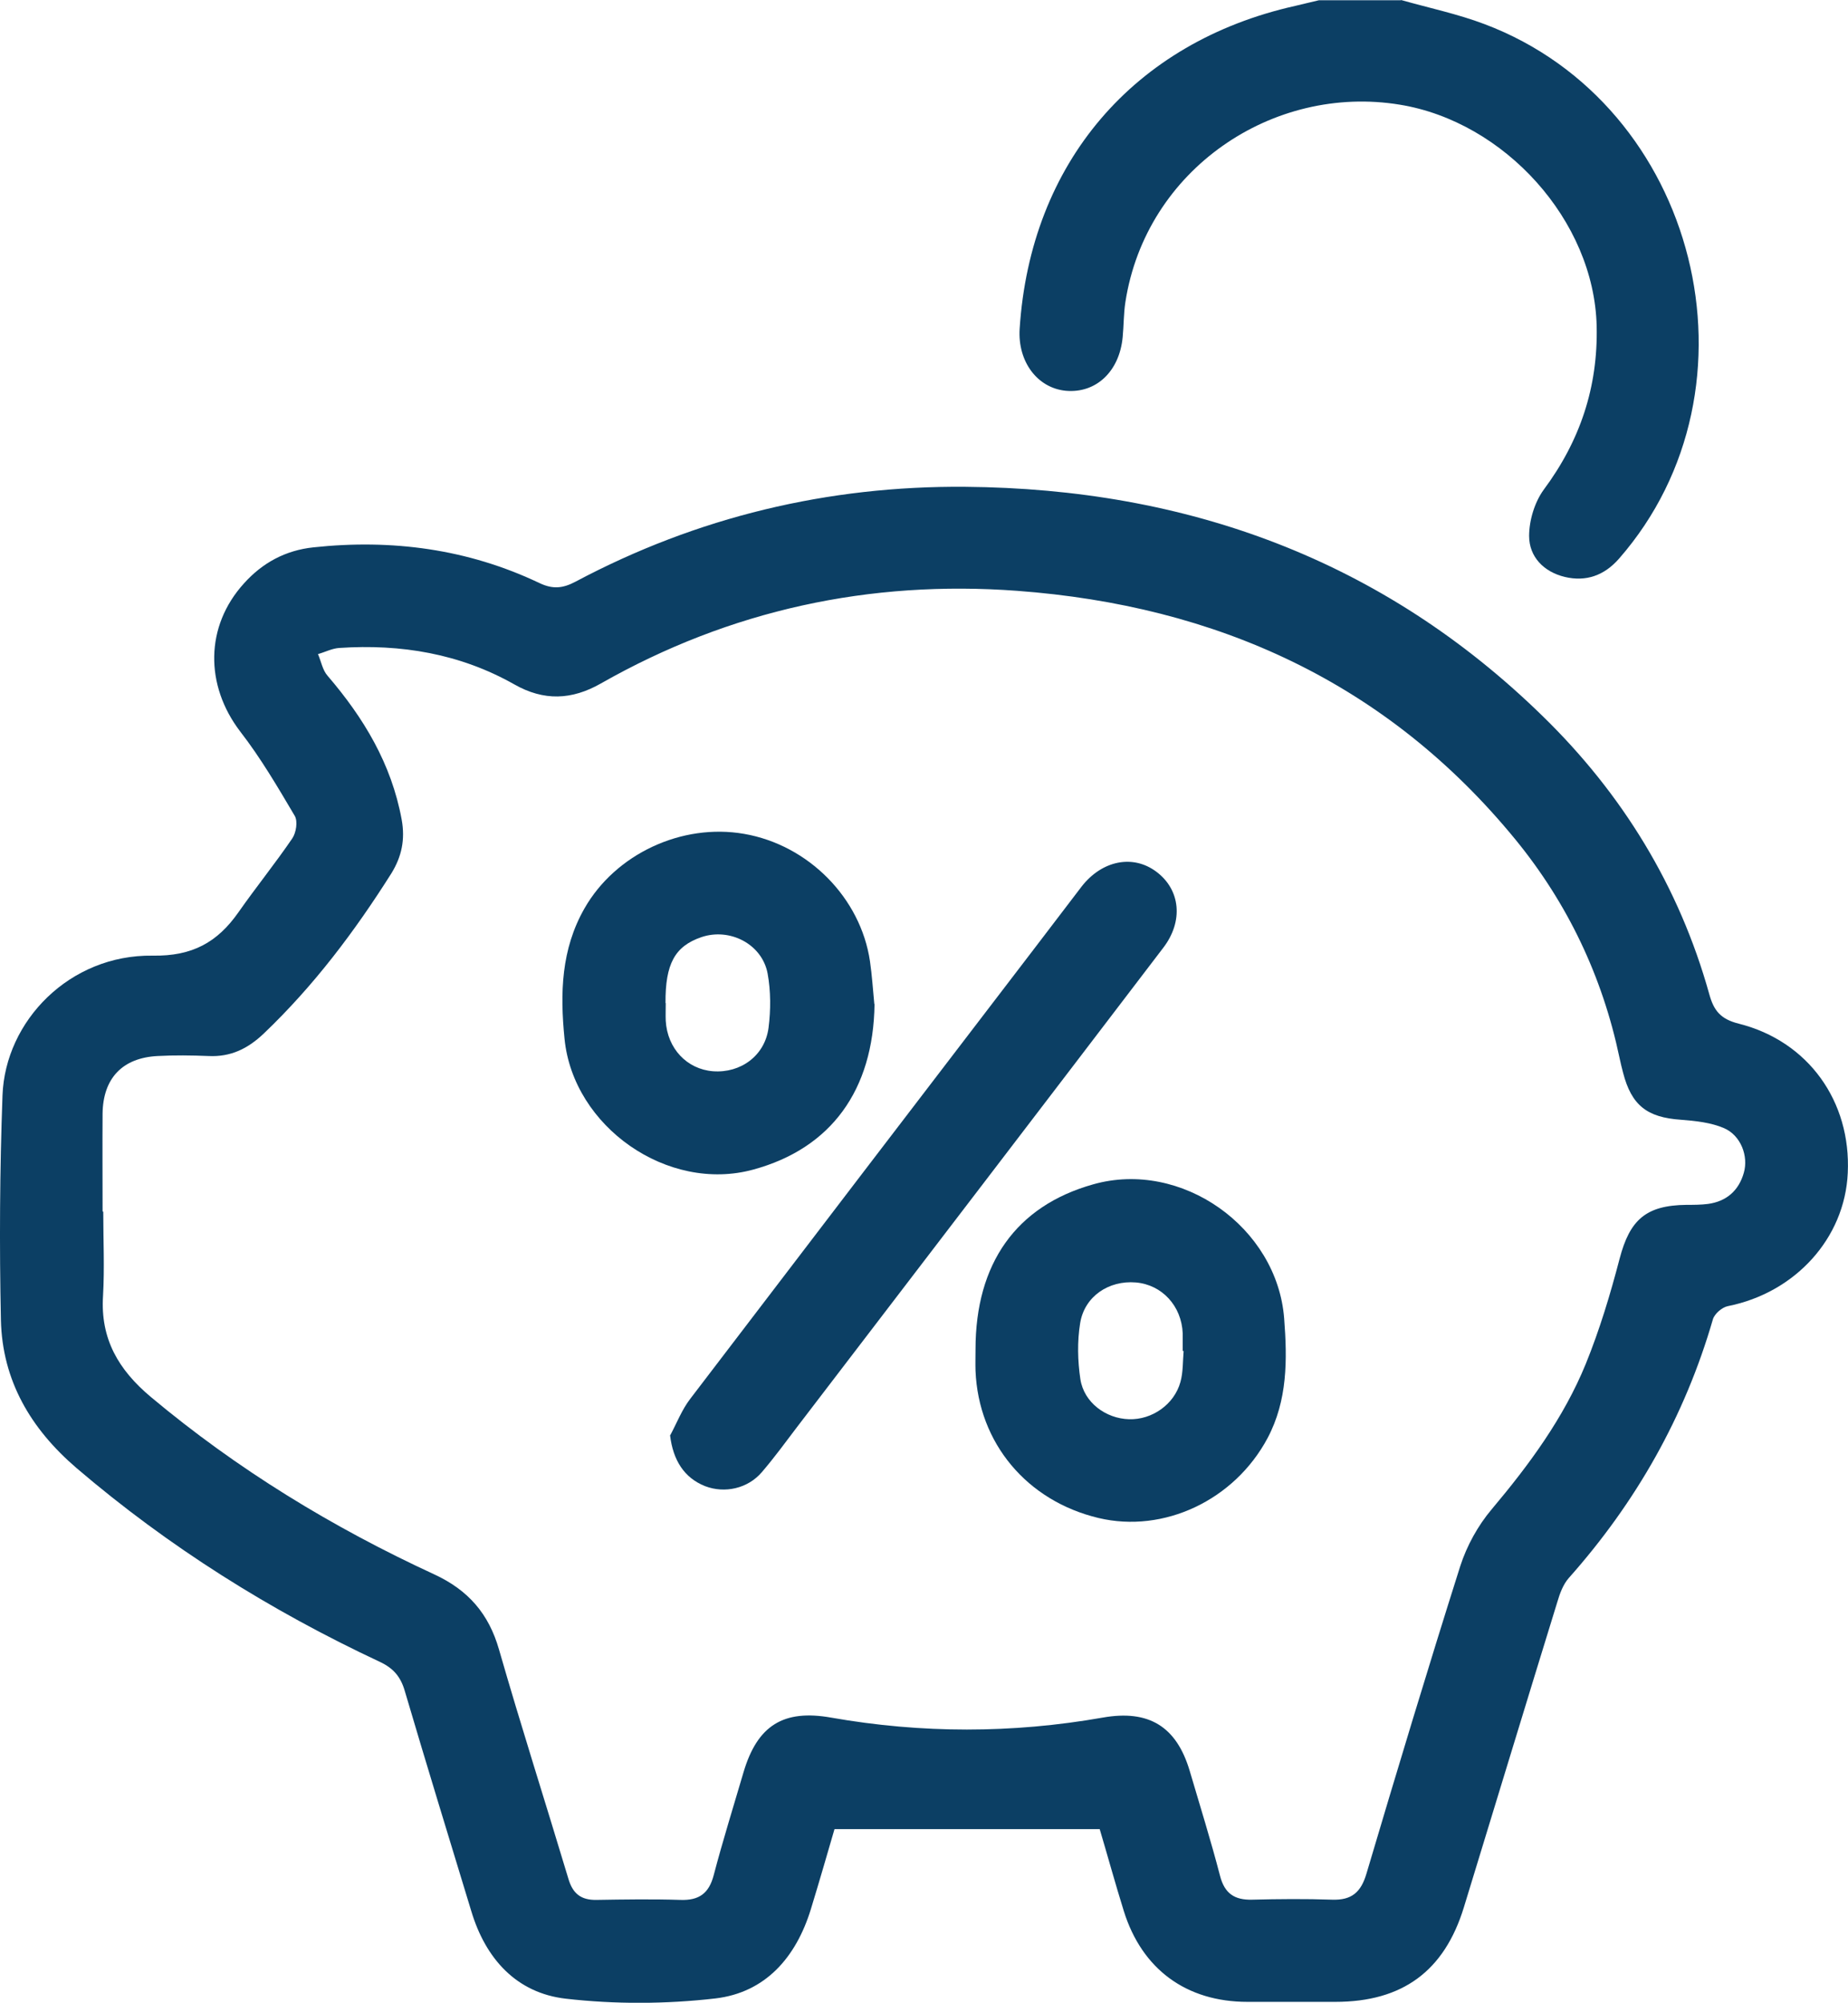 <?xml version="1.0" encoding="UTF-8"?><svg id="Vrstva_2" xmlns="http://www.w3.org/2000/svg" viewBox="0 0 81.25 88"><g id="Vrstva_1-2"><path d="m61.6,0c1.23.35,2.48.61,3.67,1.06,9.39,3.54,12.5,15.96,5.91,23.49-.65.74-1.45,1.02-2.38.8-.92-.22-1.57-.88-1.57-1.8,0-.68.24-1.48.64-2.03,1.6-2.15,2.39-4.51,2.33-7.19-.11-4.65-4.06-8.98-8.65-9.73-5.59-.92-11.17,2.85-12.07,8.67-.08.51-.07,1.03-.12,1.54-.14,1.51-1.17,2.48-2.5,2.36-1.25-.12-2.12-1.28-2.03-2.72.47-7.28,5.01-12.6,12.11-14.19.35-.08.7-.17,1.05-.25,1.2,0,2.4,0,3.61,0Z" style="fill:#0c3f64;"/><path d="m48.36,80.37h-11.67c-.3,1.03-.66,2.28-1.04,3.52-.65,2.11-1.99,3.66-4.2,3.92-2.17.25-4.41.26-6.58.01-2.16-.25-3.52-1.75-4.15-3.85-.98-3.22-1.97-6.44-2.92-9.66-.18-.63-.5-1.01-1.1-1.29-4.81-2.25-9.28-5.05-13.33-8.51-2.02-1.73-3.27-3.85-3.33-6.51-.07-3.29-.05-6.58.07-9.87.12-3.27,2.95-6.19,6.6-6.14,1.75.03,2.85-.59,3.77-1.9.77-1.1,1.62-2.15,2.37-3.25.17-.25.25-.75.11-.99-.75-1.27-1.5-2.55-2.4-3.71-1.55-2.03-1.55-4.62.17-6.51.81-.9,1.82-1.45,3.05-1.58,3.45-.37,6.79.07,9.94,1.57.59.28,1.03.23,1.58-.06,5.36-2.85,11.11-4.22,17.14-4.17,9.73.08,18.34,3.19,25.39,10.08,3.5,3.41,6,7.48,7.32,12.21.2.73.5,1.1,1.3,1.3,3.06.77,4.94,3.42,4.79,6.56-.13,2.87-2.31,5.26-5.27,5.85-.26.05-.59.34-.66.58-1.24,4.28-3.38,8.04-6.33,11.36-.25.28-.4.68-.51,1.06-1.38,4.47-2.74,8.95-4.11,13.42-.86,2.8-2.7,4.15-5.65,4.15-1.29,0-2.58,0-3.86,0-2.69,0-4.64-1.43-5.44-3.99-.38-1.22-.72-2.46-1.06-3.6ZM4.54,53.25c0,1.23.06,2.47-.01,3.69-.12,1.89.68,3.25,2.1,4.44,3.8,3.18,7.98,5.73,12.47,7.8,1.49.69,2.39,1.73,2.84,3.3.97,3.37,2.04,6.71,3.05,10.07.19.65.55.94,1.23.93,1.23-.02,2.46-.04,3.69,0,.82.03,1.26-.28,1.47-1.09.4-1.52.87-3.02,1.31-4.52.61-2.06,1.76-2.77,3.85-2.4,3.98.7,7.96.7,11.94,0,2.03-.36,3.25.39,3.83,2.35.45,1.53.93,3.06,1.33,4.6.2.78.64,1.07,1.41,1.05,1.17-.03,2.35-.04,3.52,0,.86.03,1.27-.33,1.51-1.15,1.34-4.51,2.7-9.02,4.12-13.5.29-.9.78-1.79,1.39-2.51,1.65-1.96,3.16-4.01,4.13-6.38.61-1.5,1.08-3.06,1.49-4.63.45-1.71,1.16-2.34,2.94-2.36.31,0,.63,0,.94-.04.82-.11,1.36-.59,1.58-1.37.21-.73-.13-1.64-.87-1.96-.58-.25-1.26-.32-1.9-.37-1.48-.1-2.17-.63-2.54-2.07-.06-.22-.11-.44-.16-.67-.75-3.56-2.28-6.77-4.57-9.57-5.66-6.91-13.15-10.28-21.91-10.93-6.47-.48-12.62.84-18.3,4.07-1.28.73-2.51.78-3.81.04-2.39-1.35-4.98-1.78-7.69-1.6-.32.02-.62.18-.94.27.14.32.2.7.42.95,1.59,1.85,2.81,3.87,3.26,6.32.16.88,0,1.63-.45,2.36-1.61,2.55-3.41,4.94-5.6,7.03-.71.68-1.47,1.05-2.45,1-.74-.03-1.49-.04-2.23,0-1.55.08-2.4.98-2.42,2.53-.01,1.43,0,2.86,0,4.29Z" style="fill:#0c3f64;"/><path d="m29.47,63.06c.29-.54.51-1.12.88-1.6,5.05-6.62,10.11-13.23,15.17-19.84.68-.89,1.35-1.77,2.03-2.66.9-1.16,2.27-1.43,3.3-.65,1.05.79,1.19,2.17.29,3.34-5.36,7.03-10.74,14.05-16.11,21.07-.5.66-.99,1.33-1.53,1.96-.62.73-1.64.95-2.5.62-.91-.36-1.41-1.13-1.54-2.24Z" style="fill:#0c3f64;"/><path d="m38.45,44.12c-.05,3.78-1.91,6.34-5.33,7.27-3.76,1.03-7.92-1.88-8.3-5.75-.2-2-.15-3.93.88-5.73,1.36-2.38,4.27-3.75,7.02-3.27,2.82.49,5.12,2.81,5.53,5.6.09.62.13,1.25.19,1.87Zm-9.18-.04c0,.26-.01.52,0,.77.07,1.22.93,2.13,2.08,2.22,1.21.09,2.28-.68,2.44-1.91.1-.78.1-1.61-.04-2.38-.24-1.3-1.67-2.03-2.92-1.6-1.16.4-1.58,1.17-1.57,2.89Z" style="fill:#0c3f64;"/><path d="m42.89,59.29c0-3.78,1.79-6.3,5.17-7.25,3.88-1.1,8.09,1.88,8.4,5.89.14,1.82.15,3.6-.73,5.26-1.46,2.73-4.56,4.19-7.43,3.51-3.15-.75-5.28-3.29-5.41-6.47-.01-.31,0-.63,0-.94Zm9.15.07s-.03,0-.04,0c0-.26,0-.52,0-.77-.05-1.21-.91-2.14-2.06-2.24-1.19-.1-2.26.61-2.45,1.79-.13.8-.11,1.66.01,2.46.16,1.03,1.12,1.73,2.14,1.76,1.01.03,1.99-.65,2.26-1.64.12-.43.1-.9.14-1.36Z" style="fill:#0c3f64;"/></g></svg>